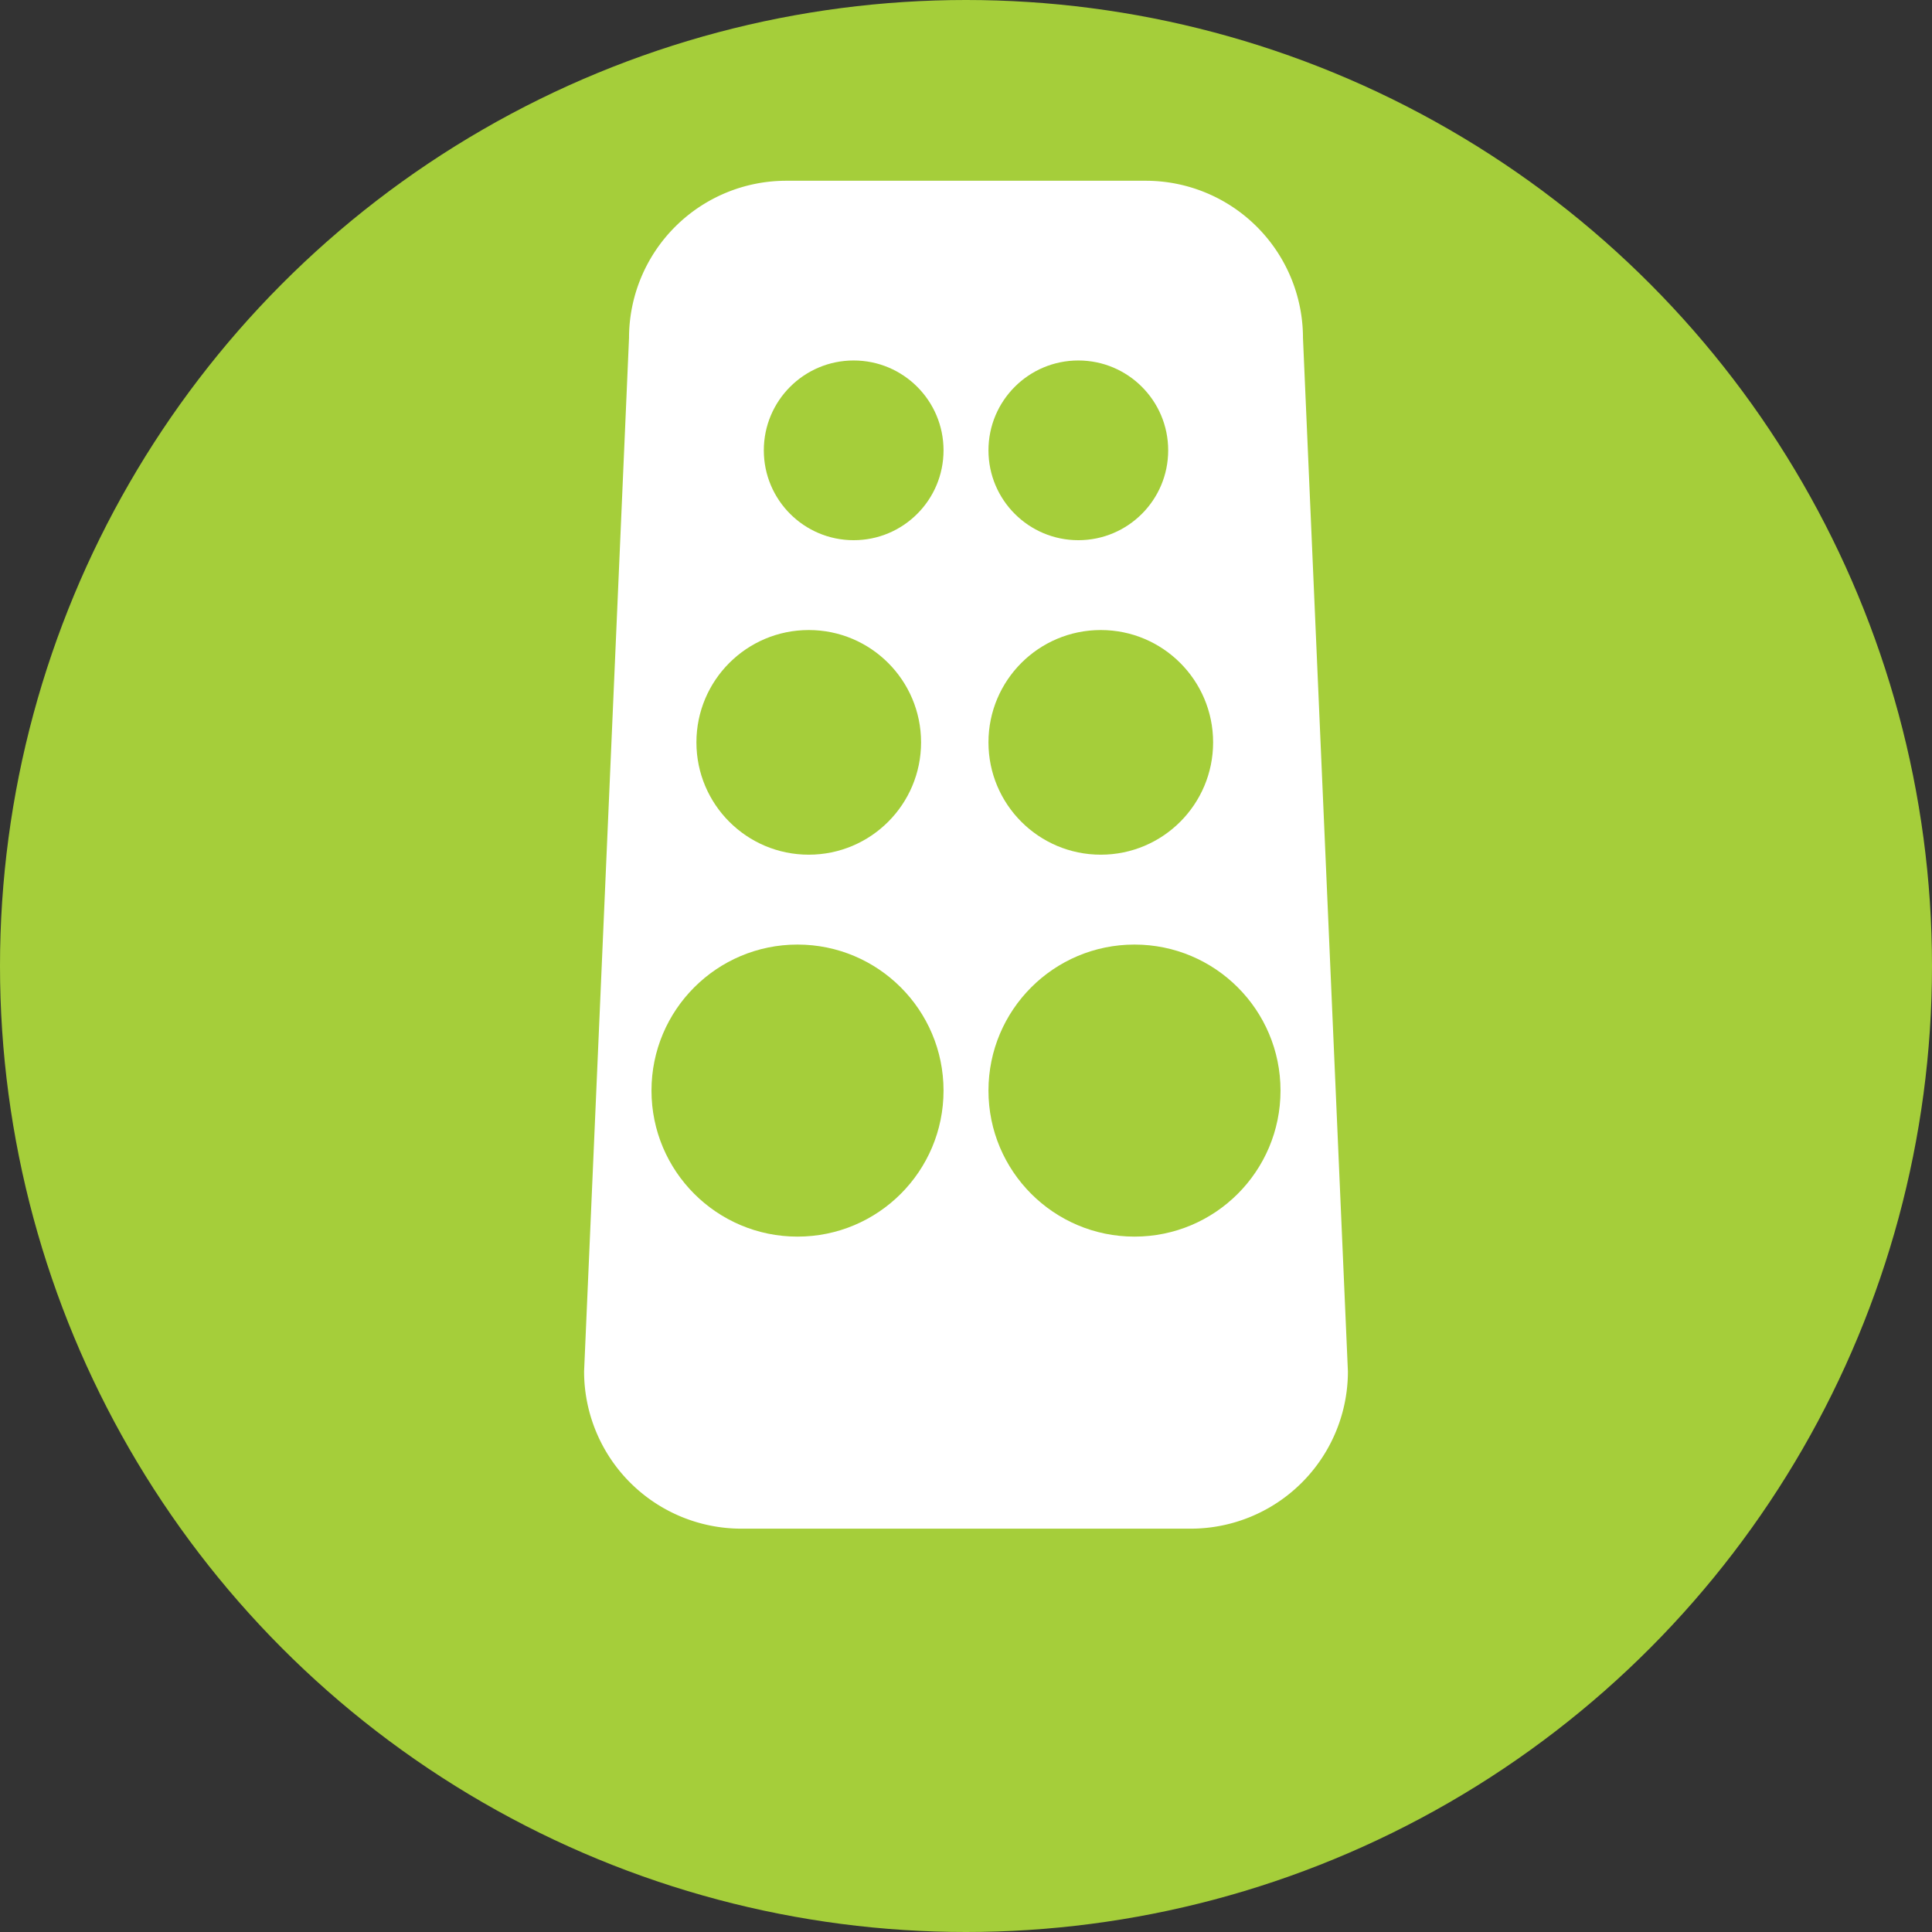 <svg xmlns="http://www.w3.org/2000/svg" width="86" height="86" viewBox="0 0 86 86"><rect x="0" y="0" width="86" height="86" fill="#333333" stroke="none"/><g transform="translate(-1474 -2226)"><circle cx="43" cy="43" r="43" transform="translate(1474 2226)" fill="#a5ce3a"/><path d="M7,0H23a7,7,0,0,1,7,7l2,46a7,7,0,0,1-7,7H5a7,7,0,0,1-7-7L0,7A7,7,0,0,1,7,0Z" transform="translate(1502 2234.046)" fill="#fff"/><path transform="translate(1517.5 2290.546)" fill="#fff"/><g transform="translate(0 -4.954)"><circle cx="4" cy="4" r="4" transform="translate(1508 2247)" fill="#a5ce3a"/><circle cx="4" cy="4" r="4" transform="translate(1518 2247)" fill="#a5ce3a"/></g><g transform="translate(0 -4.147)"><circle cx="5" cy="5" r="5" transform="translate(1505 2258.192)" fill="#a5ce3a"/><circle cx="5" cy="5" r="5" transform="translate(1518 2258.192)" fill="#a5ce3a"/></g><g transform="translate(0 -4.954)"><circle cx="6.5" cy="6.5" r="6.5" transform="translate(1503 2273)" fill="#a5ce3a"/><circle cx="6.5" cy="6.5" r="6.5" transform="translate(1518 2273)" fill="#a5ce3a"/></g></g></svg>